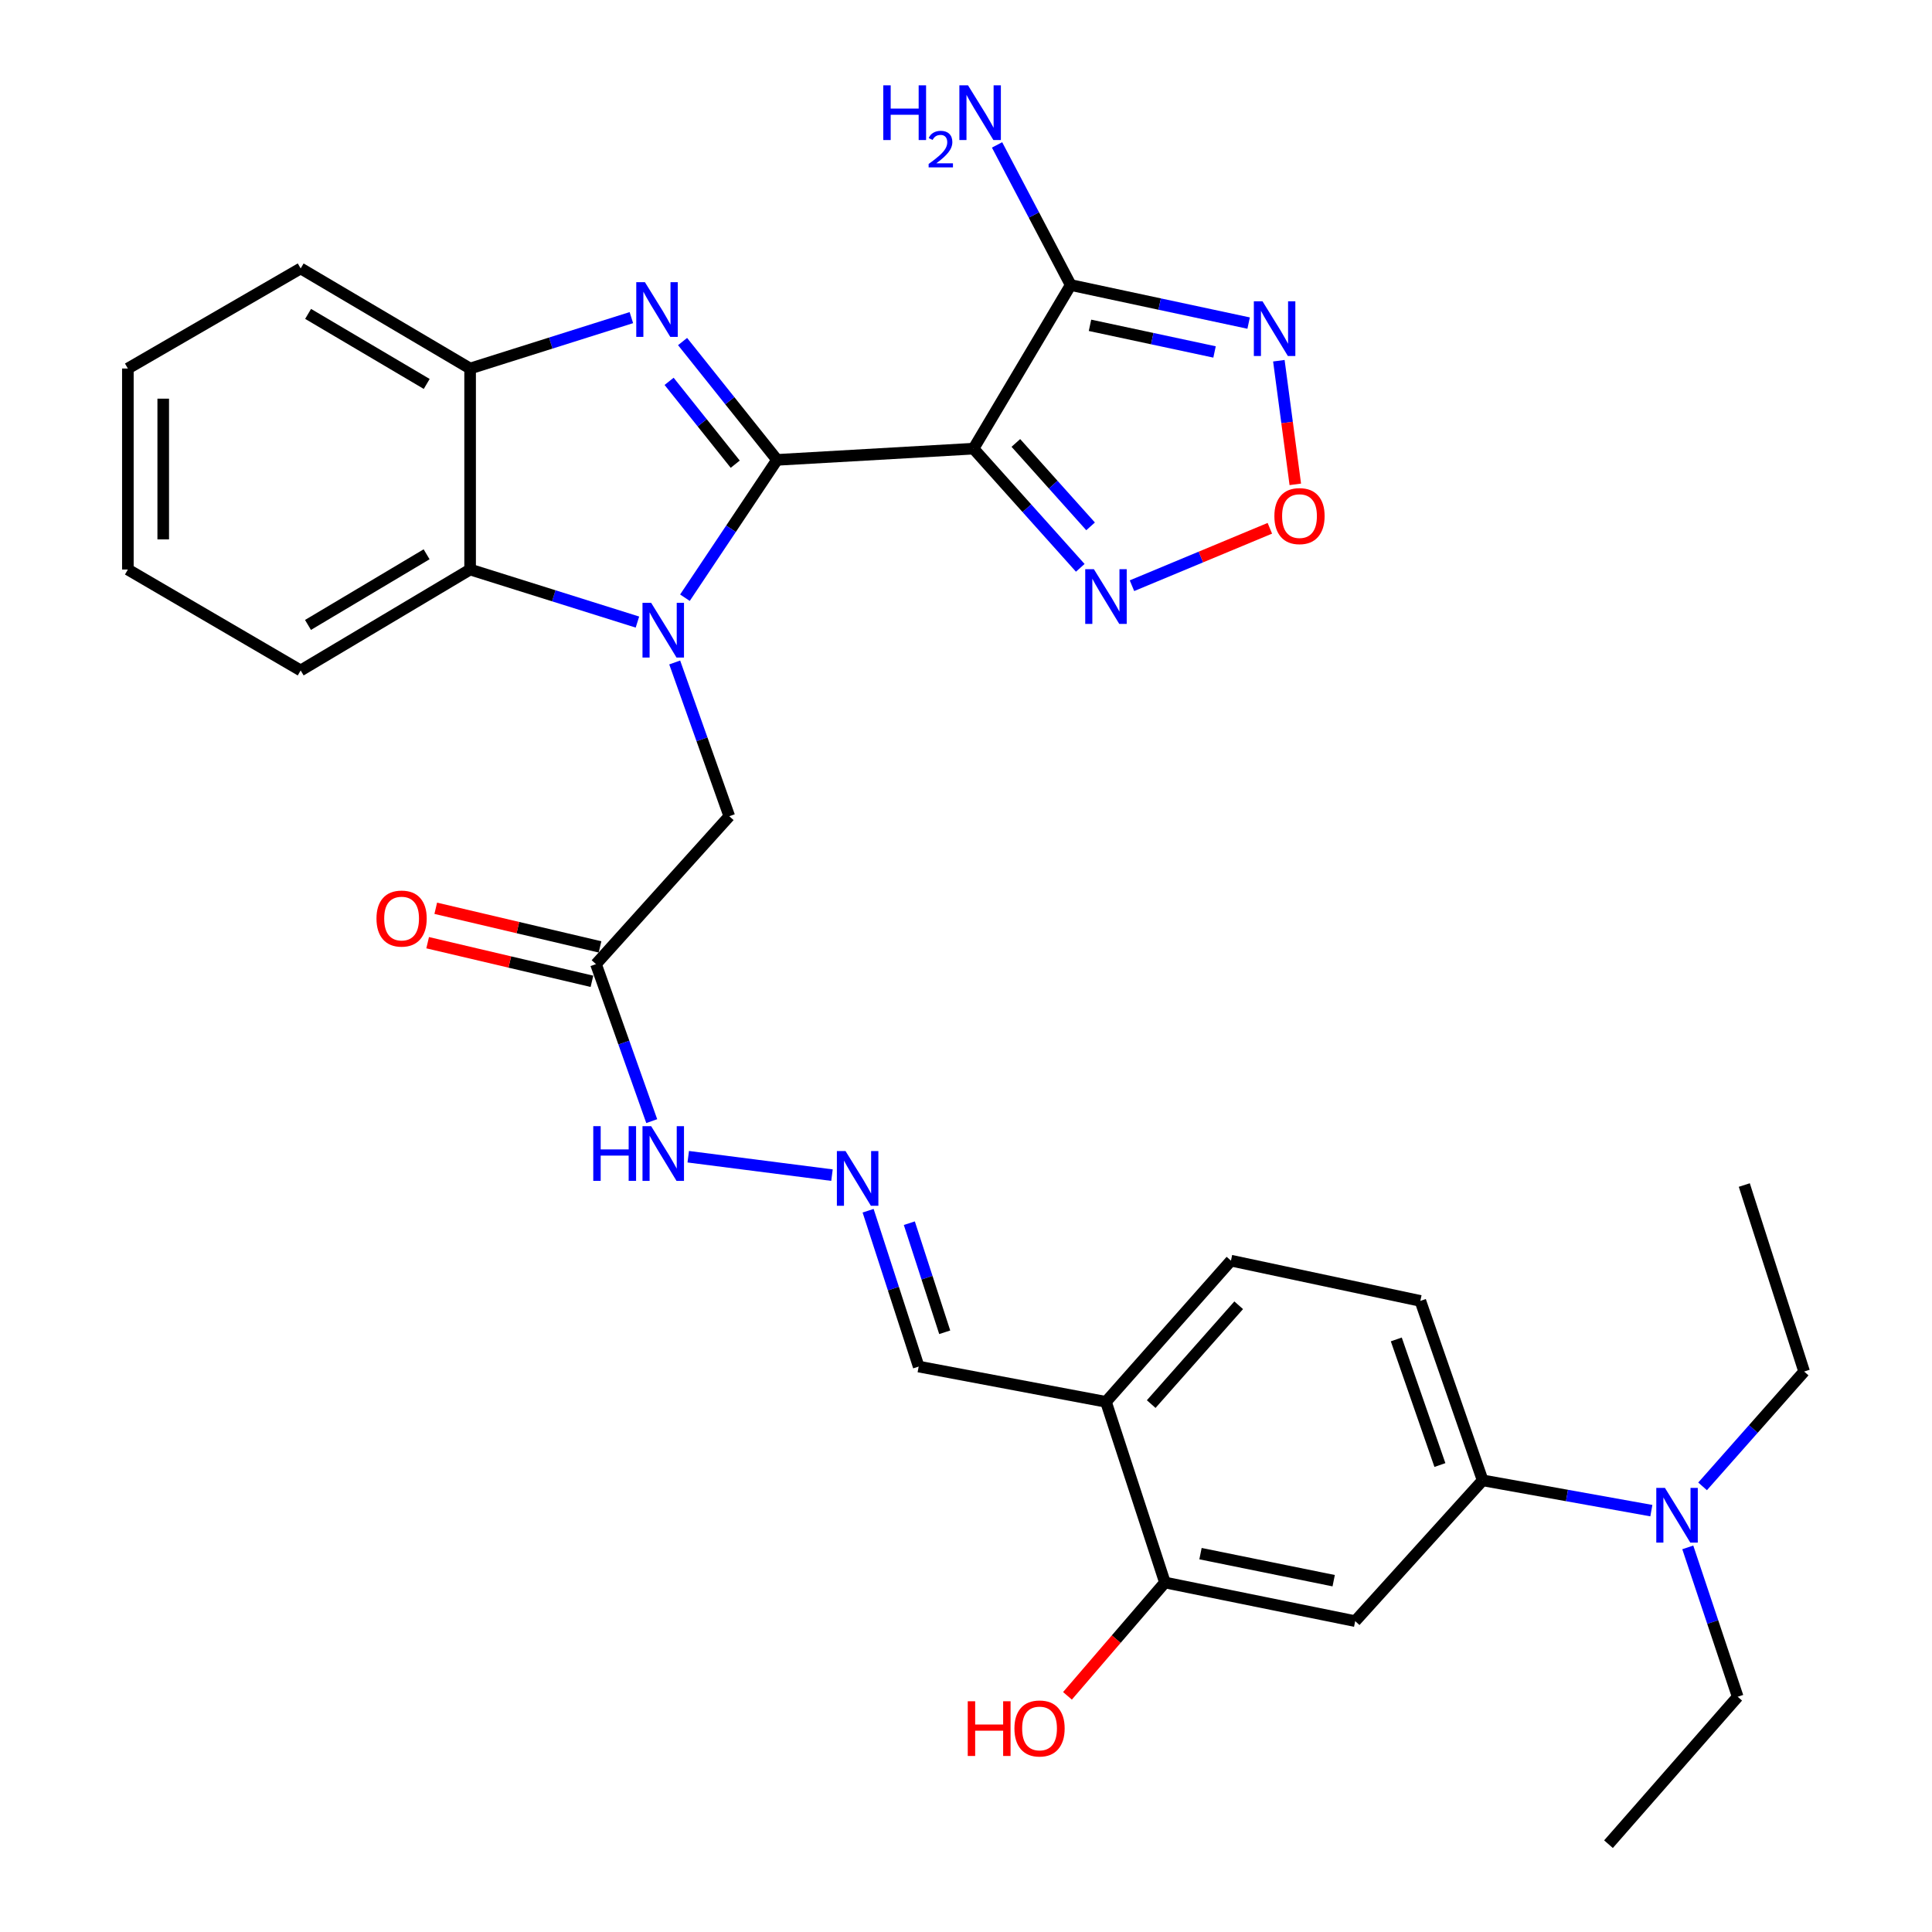 <?xml version='1.0' encoding='iso-8859-1'?>
<svg version='1.1' baseProfile='full'
              xmlns='http://www.w3.org/2000/svg'
                      xmlns:rdkit='http://www.rdkit.org/xml'
                      xmlns:xlink='http://www.w3.org/1999/xlink'
                  xml:space='preserve'
width='1000px' height='1000px' viewBox='0 0 1000 1000'>
<!-- END OF HEADER -->
<rect style='opacity:1.0;fill:#FFFFFF;stroke:none' width='1000' height='1000' x='0' y='0'> </rect>
<path class='bond-0' d='M 402.191,238.03 L 378.358,273.7' style='fill:none;fill-rule:evenodd;stroke:#000000;stroke-width:6px;stroke-linecap:butt;stroke-linejoin:miter;stroke-opacity:1' />
<path class='bond-0' d='M 378.358,273.7 L 354.525,309.37' style='fill:none;fill-rule:evenodd;stroke:#0000FF;stroke-width:6px;stroke-linecap:butt;stroke-linejoin:miter;stroke-opacity:1' />
<path class='bond-1' d='M 402.191,238.03 L 503.884,232.225' style='fill:none;fill-rule:evenodd;stroke:#000000;stroke-width:6px;stroke-linecap:butt;stroke-linejoin:miter;stroke-opacity:1' />
<path class='bond-2' d='M 402.191,238.03 L 377.745,207.407' style='fill:none;fill-rule:evenodd;stroke:#000000;stroke-width:6px;stroke-linecap:butt;stroke-linejoin:miter;stroke-opacity:1' />
<path class='bond-2' d='M 377.745,207.407 L 353.299,176.783' style='fill:none;fill-rule:evenodd;stroke:#0000FF;stroke-width:6px;stroke-linecap:butt;stroke-linejoin:miter;stroke-opacity:1' />
<path class='bond-2' d='M 380.555,240.261 L 363.442,218.824' style='fill:none;fill-rule:evenodd;stroke:#000000;stroke-width:6px;stroke-linecap:butt;stroke-linejoin:miter;stroke-opacity:1' />
<path class='bond-2' d='M 363.442,218.824 L 346.33,197.388' style='fill:none;fill-rule:evenodd;stroke:#0000FF;stroke-width:6px;stroke-linecap:butt;stroke-linejoin:miter;stroke-opacity:1' />
<path class='bond-6' d='M 329.933,321.984 L 286.631,308.384' style='fill:none;fill-rule:evenodd;stroke:#0000FF;stroke-width:6px;stroke-linecap:butt;stroke-linejoin:miter;stroke-opacity:1' />
<path class='bond-6' d='M 286.631,308.384 L 243.328,294.784' style='fill:none;fill-rule:evenodd;stroke:#000000;stroke-width:6px;stroke-linecap:butt;stroke-linejoin:miter;stroke-opacity:1' />
<path class='bond-9' d='M 349.226,342.895 L 363.35,382.684' style='fill:none;fill-rule:evenodd;stroke:#0000FF;stroke-width:6px;stroke-linecap:butt;stroke-linejoin:miter;stroke-opacity:1' />
<path class='bond-9' d='M 363.35,382.684 L 377.475,422.474' style='fill:none;fill-rule:evenodd;stroke:#000000;stroke-width:6px;stroke-linecap:butt;stroke-linejoin:miter;stroke-opacity:1' />
<path class='bond-3' d='M 503.884,232.225 L 554.191,147.532' style='fill:none;fill-rule:evenodd;stroke:#000000;stroke-width:6px;stroke-linecap:butt;stroke-linejoin:miter;stroke-opacity:1' />
<path class='bond-5' d='M 503.884,232.225 L 531.513,263.066' style='fill:none;fill-rule:evenodd;stroke:#000000;stroke-width:6px;stroke-linecap:butt;stroke-linejoin:miter;stroke-opacity:1' />
<path class='bond-5' d='M 531.513,263.066 L 559.143,293.908' style='fill:none;fill-rule:evenodd;stroke:#0000FF;stroke-width:6px;stroke-linecap:butt;stroke-linejoin:miter;stroke-opacity:1' />
<path class='bond-5' d='M 525.804,229.266 L 545.144,250.855' style='fill:none;fill-rule:evenodd;stroke:#000000;stroke-width:6px;stroke-linecap:butt;stroke-linejoin:miter;stroke-opacity:1' />
<path class='bond-5' d='M 545.144,250.855 L 564.485,272.444' style='fill:none;fill-rule:evenodd;stroke:#0000FF;stroke-width:6px;stroke-linecap:butt;stroke-linejoin:miter;stroke-opacity:1' />
<path class='bond-8' d='M 326.793,164.401 L 285.061,177.572' style='fill:none;fill-rule:evenodd;stroke:#0000FF;stroke-width:6px;stroke-linecap:butt;stroke-linejoin:miter;stroke-opacity:1' />
<path class='bond-8' d='M 285.061,177.572 L 243.328,190.743' style='fill:none;fill-rule:evenodd;stroke:#000000;stroke-width:6px;stroke-linecap:butt;stroke-linejoin:miter;stroke-opacity:1' />
<path class='bond-4' d='M 554.191,147.532 L 600.24,157.381' style='fill:none;fill-rule:evenodd;stroke:#000000;stroke-width:6px;stroke-linecap:butt;stroke-linejoin:miter;stroke-opacity:1' />
<path class='bond-4' d='M 600.24,157.381 L 646.289,167.229' style='fill:none;fill-rule:evenodd;stroke:#0000FF;stroke-width:6px;stroke-linecap:butt;stroke-linejoin:miter;stroke-opacity:1' />
<path class='bond-4' d='M 564.178,168.383 L 596.413,175.277' style='fill:none;fill-rule:evenodd;stroke:#000000;stroke-width:6px;stroke-linecap:butt;stroke-linejoin:miter;stroke-opacity:1' />
<path class='bond-4' d='M 596.413,175.277 L 628.647,182.171' style='fill:none;fill-rule:evenodd;stroke:#0000FF;stroke-width:6px;stroke-linecap:butt;stroke-linejoin:miter;stroke-opacity:1' />
<path class='bond-22' d='M 554.191,147.532 L 535.134,111.268' style='fill:none;fill-rule:evenodd;stroke:#000000;stroke-width:6px;stroke-linecap:butt;stroke-linejoin:miter;stroke-opacity:1' />
<path class='bond-22' d='M 535.134,111.268 L 516.076,75.004' style='fill:none;fill-rule:evenodd;stroke:#0000FF;stroke-width:6px;stroke-linecap:butt;stroke-linejoin:miter;stroke-opacity:1' />
<path class='bond-33' d='M 661.935,186.708 L 666.19,218.705' style='fill:none;fill-rule:evenodd;stroke:#0000FF;stroke-width:6px;stroke-linecap:butt;stroke-linejoin:miter;stroke-opacity:1' />
<path class='bond-33' d='M 666.19,218.705 L 670.445,250.702' style='fill:none;fill-rule:evenodd;stroke:#FF0000;stroke-width:6px;stroke-linecap:butt;stroke-linejoin:miter;stroke-opacity:1' />
<path class='bond-7' d='M 585.904,303.161 L 621.588,288.301' style='fill:none;fill-rule:evenodd;stroke:#0000FF;stroke-width:6px;stroke-linecap:butt;stroke-linejoin:miter;stroke-opacity:1' />
<path class='bond-7' d='M 621.588,288.301 L 657.271,273.44' style='fill:none;fill-rule:evenodd;stroke:#FF0000;stroke-width:6px;stroke-linecap:butt;stroke-linejoin:miter;stroke-opacity:1' />
<path class='bond-24' d='M 243.328,294.784 L 155.626,347.023' style='fill:none;fill-rule:evenodd;stroke:#000000;stroke-width:6px;stroke-linecap:butt;stroke-linejoin:miter;stroke-opacity:1' />
<path class='bond-24' d='M 220.808,286.897 L 159.416,323.464' style='fill:none;fill-rule:evenodd;stroke:#000000;stroke-width:6px;stroke-linecap:butt;stroke-linejoin:miter;stroke-opacity:1' />
<path class='bond-32' d='M 243.328,294.784 L 243.328,190.743' style='fill:none;fill-rule:evenodd;stroke:#000000;stroke-width:6px;stroke-linecap:butt;stroke-linejoin:miter;stroke-opacity:1' />
<path class='bond-25' d='M 243.328,190.743 L 155.626,138.941' style='fill:none;fill-rule:evenodd;stroke:#000000;stroke-width:6px;stroke-linecap:butt;stroke-linejoin:miter;stroke-opacity:1' />
<path class='bond-25' d='M 220.866,198.73 L 159.474,162.469' style='fill:none;fill-rule:evenodd;stroke:#000000;stroke-width:6px;stroke-linecap:butt;stroke-linejoin:miter;stroke-opacity:1' />
<path class='bond-11' d='M 377.475,422.474 L 308.48,499.023' style='fill:none;fill-rule:evenodd;stroke:#000000;stroke-width:6px;stroke-linecap:butt;stroke-linejoin:miter;stroke-opacity:1' />
<path class='bond-10' d='M 701.443,839.097 L 602.964,819.098' style='fill:none;fill-rule:evenodd;stroke:#000000;stroke-width:6px;stroke-linecap:butt;stroke-linejoin:miter;stroke-opacity:1' />
<path class='bond-10' d='M 690.313,818.162 L 621.378,804.163' style='fill:none;fill-rule:evenodd;stroke:#000000;stroke-width:6px;stroke-linecap:butt;stroke-linejoin:miter;stroke-opacity:1' />
<path class='bond-35' d='M 701.443,839.097 L 767.418,766.228' style='fill:none;fill-rule:evenodd;stroke:#000000;stroke-width:6px;stroke-linecap:butt;stroke-linejoin:miter;stroke-opacity:1' />
<path class='bond-17' d='M 308.48,499.023 L 322.91,539.659' style='fill:none;fill-rule:evenodd;stroke:#000000;stroke-width:6px;stroke-linecap:butt;stroke-linejoin:miter;stroke-opacity:1' />
<path class='bond-17' d='M 322.91,539.659 L 337.341,580.295' style='fill:none;fill-rule:evenodd;stroke:#0000FF;stroke-width:6px;stroke-linecap:butt;stroke-linejoin:miter;stroke-opacity:1' />
<path class='bond-18' d='M 310.575,490.116 L 268.059,480.118' style='fill:none;fill-rule:evenodd;stroke:#000000;stroke-width:6px;stroke-linecap:butt;stroke-linejoin:miter;stroke-opacity:1' />
<path class='bond-18' d='M 268.059,480.118 L 225.544,470.121' style='fill:none;fill-rule:evenodd;stroke:#FF0000;stroke-width:6px;stroke-linecap:butt;stroke-linejoin:miter;stroke-opacity:1' />
<path class='bond-18' d='M 306.385,507.931 L 263.87,497.933' style='fill:none;fill-rule:evenodd;stroke:#000000;stroke-width:6px;stroke-linecap:butt;stroke-linejoin:miter;stroke-opacity:1' />
<path class='bond-18' d='M 263.87,497.933 L 221.354,487.936' style='fill:none;fill-rule:evenodd;stroke:#FF0000;stroke-width:6px;stroke-linecap:butt;stroke-linejoin:miter;stroke-opacity:1' />
<path class='bond-12' d='M 767.418,766.228 L 735.168,673.35' style='fill:none;fill-rule:evenodd;stroke:#000000;stroke-width:6px;stroke-linecap:butt;stroke-linejoin:miter;stroke-opacity:1' />
<path class='bond-12' d='M 745.292,758.3 L 722.717,693.285' style='fill:none;fill-rule:evenodd;stroke:#000000;stroke-width:6px;stroke-linecap:butt;stroke-linejoin:miter;stroke-opacity:1' />
<path class='bond-16' d='M 767.418,766.228 L 811.078,774.068' style='fill:none;fill-rule:evenodd;stroke:#000000;stroke-width:6px;stroke-linecap:butt;stroke-linejoin:miter;stroke-opacity:1' />
<path class='bond-16' d='M 811.078,774.068 L 854.738,781.908' style='fill:none;fill-rule:evenodd;stroke:#0000FF;stroke-width:6px;stroke-linecap:butt;stroke-linejoin:miter;stroke-opacity:1' />
<path class='bond-13' d='M 602.964,819.098 L 572.452,725.59' style='fill:none;fill-rule:evenodd;stroke:#000000;stroke-width:6px;stroke-linecap:butt;stroke-linejoin:miter;stroke-opacity:1' />
<path class='bond-23' d='M 602.964,819.098 L 577.742,848.429' style='fill:none;fill-rule:evenodd;stroke:#000000;stroke-width:6px;stroke-linecap:butt;stroke-linejoin:miter;stroke-opacity:1' />
<path class='bond-23' d='M 577.742,848.429 L 552.52,877.761' style='fill:none;fill-rule:evenodd;stroke:#FF0000;stroke-width:6px;stroke-linecap:butt;stroke-linejoin:miter;stroke-opacity:1' />
<path class='bond-14' d='M 572.452,725.59 L 475.507,707.329' style='fill:none;fill-rule:evenodd;stroke:#000000;stroke-width:6px;stroke-linecap:butt;stroke-linejoin:miter;stroke-opacity:1' />
<path class='bond-20' d='M 572.452,725.59 L 637.146,652.508' style='fill:none;fill-rule:evenodd;stroke:#000000;stroke-width:6px;stroke-linecap:butt;stroke-linejoin:miter;stroke-opacity:1' />
<path class='bond-20' d='M 595.859,726.758 L 641.145,675.6' style='fill:none;fill-rule:evenodd;stroke:#000000;stroke-width:6px;stroke-linecap:butt;stroke-linejoin:miter;stroke-opacity:1' />
<path class='bond-15' d='M 430.631,608.247 L 356.234,598.714' style='fill:none;fill-rule:evenodd;stroke:#0000FF;stroke-width:6px;stroke-linecap:butt;stroke-linejoin:miter;stroke-opacity:1' />
<path class='bond-21' d='M 449.333,626.667 L 462.42,666.998' style='fill:none;fill-rule:evenodd;stroke:#0000FF;stroke-width:6px;stroke-linecap:butt;stroke-linejoin:miter;stroke-opacity:1' />
<path class='bond-21' d='M 462.42,666.998 L 475.507,707.329' style='fill:none;fill-rule:evenodd;stroke:#000000;stroke-width:6px;stroke-linecap:butt;stroke-linejoin:miter;stroke-opacity:1' />
<path class='bond-21' d='M 470.666,633.118 L 479.827,661.35' style='fill:none;fill-rule:evenodd;stroke:#0000FF;stroke-width:6px;stroke-linecap:butt;stroke-linejoin:miter;stroke-opacity:1' />
<path class='bond-21' d='M 479.827,661.35 L 488.988,689.581' style='fill:none;fill-rule:evenodd;stroke:#000000;stroke-width:6px;stroke-linecap:butt;stroke-linejoin:miter;stroke-opacity:1' />
<path class='bond-26' d='M 881.256,769.342 L 907.536,739.622' style='fill:none;fill-rule:evenodd;stroke:#0000FF;stroke-width:6px;stroke-linecap:butt;stroke-linejoin:miter;stroke-opacity:1' />
<path class='bond-26' d='M 907.536,739.622 L 933.815,709.902' style='fill:none;fill-rule:evenodd;stroke:#000000;stroke-width:6px;stroke-linecap:butt;stroke-linejoin:miter;stroke-opacity:1' />
<path class='bond-27' d='M 873.593,800.932 L 886.511,839.586' style='fill:none;fill-rule:evenodd;stroke:#0000FF;stroke-width:6px;stroke-linecap:butt;stroke-linejoin:miter;stroke-opacity:1' />
<path class='bond-27' d='M 886.511,839.586 L 899.43,878.24' style='fill:none;fill-rule:evenodd;stroke:#000000;stroke-width:6px;stroke-linecap:butt;stroke-linejoin:miter;stroke-opacity:1' />
<path class='bond-19' d='M 735.168,673.35 L 637.146,652.508' style='fill:none;fill-rule:evenodd;stroke:#000000;stroke-width:6px;stroke-linecap:butt;stroke-linejoin:miter;stroke-opacity:1' />
<path class='bond-30' d='M 155.626,347.023 L 66.185,294.784' style='fill:none;fill-rule:evenodd;stroke:#000000;stroke-width:6px;stroke-linecap:butt;stroke-linejoin:miter;stroke-opacity:1' />
<path class='bond-31' d='M 155.626,138.941 L 66.185,190.743' style='fill:none;fill-rule:evenodd;stroke:#000000;stroke-width:6px;stroke-linecap:butt;stroke-linejoin:miter;stroke-opacity:1' />
<path class='bond-28' d='M 933.815,709.902 L 902.846,613.374' style='fill:none;fill-rule:evenodd;stroke:#000000;stroke-width:6px;stroke-linecap:butt;stroke-linejoin:miter;stroke-opacity:1' />
<path class='bond-29' d='M 899.43,878.24 L 832.55,954.545' style='fill:none;fill-rule:evenodd;stroke:#000000;stroke-width:6px;stroke-linecap:butt;stroke-linejoin:miter;stroke-opacity:1' />
<path class='bond-34' d='M 66.185,294.784 L 66.185,190.743' style='fill:none;fill-rule:evenodd;stroke:#000000;stroke-width:6px;stroke-linecap:butt;stroke-linejoin:miter;stroke-opacity:1' />
<path class='bond-34' d='M 84.486,279.178 L 84.486,206.349' style='fill:none;fill-rule:evenodd;stroke:#000000;stroke-width:6px;stroke-linecap:butt;stroke-linejoin:miter;stroke-opacity:1' />
<path  class='atom-1' d='M 337.033 312.02
L 346.313 327.02
Q 347.233 328.5, 348.713 331.18
Q 350.193 333.86, 350.273 334.02
L 350.273 312.02
L 354.033 312.02
L 354.033 340.34
L 350.153 340.34
L 340.193 323.94
Q 339.033 322.02, 337.793 319.82
Q 336.593 317.62, 336.233 316.94
L 336.233 340.34
L 332.553 340.34
L 332.553 312.02
L 337.033 312.02
' fill='#0000FF'/>
<path  class='atom-3' d='M 333.81 146.051
L 343.09 161.051
Q 344.01 162.531, 345.49 165.211
Q 346.97 167.891, 347.05 168.051
L 347.05 146.051
L 350.81 146.051
L 350.81 174.371
L 346.93 174.371
L 336.97 157.971
Q 335.81 156.051, 334.57 153.851
Q 333.37 151.651, 333.01 150.971
L 333.01 174.371
L 329.33 174.371
L 329.33 146.051
L 333.81 146.051
' fill='#0000FF'/>
<path  class='atom-5' d='M 653.467 155.943
L 662.747 170.943
Q 663.667 172.423, 665.147 175.103
Q 666.627 177.783, 666.707 177.943
L 666.707 155.943
L 670.467 155.943
L 670.467 184.263
L 666.587 184.263
L 656.627 167.863
Q 655.467 165.943, 654.227 163.743
Q 653.027 161.543, 652.667 160.863
L 652.667 184.263
L 648.987 184.263
L 648.987 155.943
L 653.467 155.943
' fill='#0000FF'/>
<path  class='atom-6' d='M 566.192 294.604
L 575.472 309.604
Q 576.392 311.084, 577.872 313.764
Q 579.352 316.444, 579.432 316.604
L 579.432 294.604
L 583.192 294.604
L 583.192 322.924
L 579.312 322.924
L 569.352 306.524
Q 568.192 304.604, 566.952 302.404
Q 565.752 300.204, 565.392 299.524
L 565.392 322.924
L 561.712 322.924
L 561.712 294.604
L 566.192 294.604
' fill='#0000FF'/>
<path  class='atom-8' d='M 659.619 267.128
Q 659.619 260.328, 662.979 256.528
Q 666.339 252.728, 672.619 252.728
Q 678.899 252.728, 682.259 256.528
Q 685.619 260.328, 685.619 267.128
Q 685.619 274.008, 682.219 277.928
Q 678.819 281.808, 672.619 281.808
Q 666.379 281.808, 662.979 277.928
Q 659.619 274.048, 659.619 267.128
M 672.619 278.608
Q 676.939 278.608, 679.259 275.728
Q 681.619 272.808, 681.619 267.128
Q 681.619 261.568, 679.259 258.768
Q 676.939 255.928, 672.619 255.928
Q 668.299 255.928, 665.939 258.728
Q 663.619 261.528, 663.619 267.128
Q 663.619 272.848, 665.939 275.728
Q 668.299 278.608, 672.619 278.608
' fill='#FF0000'/>
<path  class='atom-16' d='M 437.647 595.788
L 446.927 610.788
Q 447.847 612.268, 449.327 614.948
Q 450.807 617.628, 450.887 617.788
L 450.887 595.788
L 454.647 595.788
L 454.647 624.108
L 450.767 624.108
L 440.807 607.708
Q 439.647 605.788, 438.407 603.588
Q 437.207 601.388, 436.847 600.708
L 436.847 624.108
L 433.167 624.108
L 433.167 595.788
L 437.647 595.788
' fill='#0000FF'/>
<path  class='atom-17' d='M 861.773 770.135
L 871.053 785.135
Q 871.973 786.615, 873.453 789.295
Q 874.933 791.975, 875.013 792.135
L 875.013 770.135
L 878.773 770.135
L 878.773 798.455
L 874.893 798.455
L 864.933 782.055
Q 863.773 780.135, 862.533 777.935
Q 861.333 775.735, 860.973 775.055
L 860.973 798.455
L 857.293 798.455
L 857.293 770.135
L 861.773 770.135
' fill='#0000FF'/>
<path  class='atom-18' d='M 307.073 582.896
L 310.913 582.896
L 310.913 594.936
L 325.393 594.936
L 325.393 582.896
L 329.233 582.896
L 329.233 611.216
L 325.393 611.216
L 325.393 598.136
L 310.913 598.136
L 310.913 611.216
L 307.073 611.216
L 307.073 582.896
' fill='#0000FF'/>
<path  class='atom-18' d='M 337.033 582.896
L 346.313 597.896
Q 347.233 599.376, 348.713 602.056
Q 350.193 604.736, 350.273 604.896
L 350.273 582.896
L 354.033 582.896
L 354.033 611.216
L 350.153 611.216
L 340.193 594.816
Q 339.033 592.896, 337.793 590.696
Q 336.593 588.496, 336.233 587.816
L 336.233 611.216
L 332.553 611.216
L 332.553 582.896
L 337.033 582.896
' fill='#0000FF'/>
<path  class='atom-19' d='M 194.865 475.444
Q 194.865 468.644, 198.225 464.844
Q 201.585 461.044, 207.865 461.044
Q 214.145 461.044, 217.505 464.844
Q 220.865 468.644, 220.865 475.444
Q 220.865 482.324, 217.465 486.244
Q 214.065 490.124, 207.865 490.124
Q 201.625 490.124, 198.225 486.244
Q 194.865 482.364, 194.865 475.444
M 207.865 486.924
Q 212.185 486.924, 214.505 484.044
Q 216.865 481.124, 216.865 475.444
Q 216.865 469.884, 214.505 467.084
Q 212.185 464.244, 207.865 464.244
Q 203.545 464.244, 201.185 467.044
Q 198.865 469.844, 198.865 475.444
Q 198.865 481.164, 201.185 484.044
Q 203.545 486.924, 207.865 486.924
' fill='#FF0000'/>
<path  class='atom-23' d='M 457.177 44.165
L 461.017 44.165
L 461.017 56.205
L 475.497 56.205
L 475.497 44.165
L 479.337 44.165
L 479.337 72.485
L 475.497 72.485
L 475.497 59.405
L 461.017 59.405
L 461.017 72.485
L 457.177 72.485
L 457.177 44.165
' fill='#0000FF'/>
<path  class='atom-23' d='M 480.71 71.491
Q 481.397 69.722, 483.033 68.746
Q 484.67 67.742, 486.941 67.742
Q 489.765 67.742, 491.349 69.273
Q 492.933 70.805, 492.933 73.524
Q 492.933 76.296, 490.874 78.883
Q 488.841 81.47, 484.617 84.533
L 493.25 84.533
L 493.25 86.645
L 480.657 86.645
L 480.657 84.876
Q 484.142 82.394, 486.201 80.546
Q 488.287 78.698, 489.29 77.035
Q 490.293 75.372, 490.293 73.656
Q 490.293 71.861, 489.396 70.858
Q 488.498 69.854, 486.941 69.854
Q 485.436 69.854, 484.433 70.462
Q 483.429 71.069, 482.717 72.415
L 480.71 71.491
' fill='#0000FF'/>
<path  class='atom-23' d='M 501.05 44.165
L 510.33 59.165
Q 511.25 60.645, 512.73 63.325
Q 514.21 66.005, 514.29 66.165
L 514.29 44.165
L 518.05 44.165
L 518.05 72.485
L 514.17 72.485
L 504.21 56.085
Q 503.05 54.165, 501.81 51.965
Q 500.61 49.765, 500.25 49.085
L 500.25 72.485
L 496.57 72.485
L 496.57 44.165
L 501.05 44.165
' fill='#0000FF'/>
<path  class='atom-24' d='M 500.906 880.569
L 504.746 880.569
L 504.746 892.609
L 519.226 892.609
L 519.226 880.569
L 523.066 880.569
L 523.066 908.889
L 519.226 908.889
L 519.226 895.809
L 504.746 895.809
L 504.746 908.889
L 500.906 908.889
L 500.906 880.569
' fill='#FF0000'/>
<path  class='atom-24' d='M 525.066 894.649
Q 525.066 887.849, 528.426 884.049
Q 531.786 880.249, 538.066 880.249
Q 544.346 880.249, 547.706 884.049
Q 551.066 887.849, 551.066 894.649
Q 551.066 901.529, 547.666 905.449
Q 544.266 909.329, 538.066 909.329
Q 531.826 909.329, 528.426 905.449
Q 525.066 901.569, 525.066 894.649
M 538.066 906.129
Q 542.386 906.129, 544.706 903.249
Q 547.066 900.329, 547.066 894.649
Q 547.066 889.089, 544.706 886.289
Q 542.386 883.449, 538.066 883.449
Q 533.746 883.449, 531.386 886.249
Q 529.066 889.049, 529.066 894.649
Q 529.066 900.369, 531.386 903.249
Q 533.746 906.129, 538.066 906.129
' fill='#FF0000'/>
</svg>
